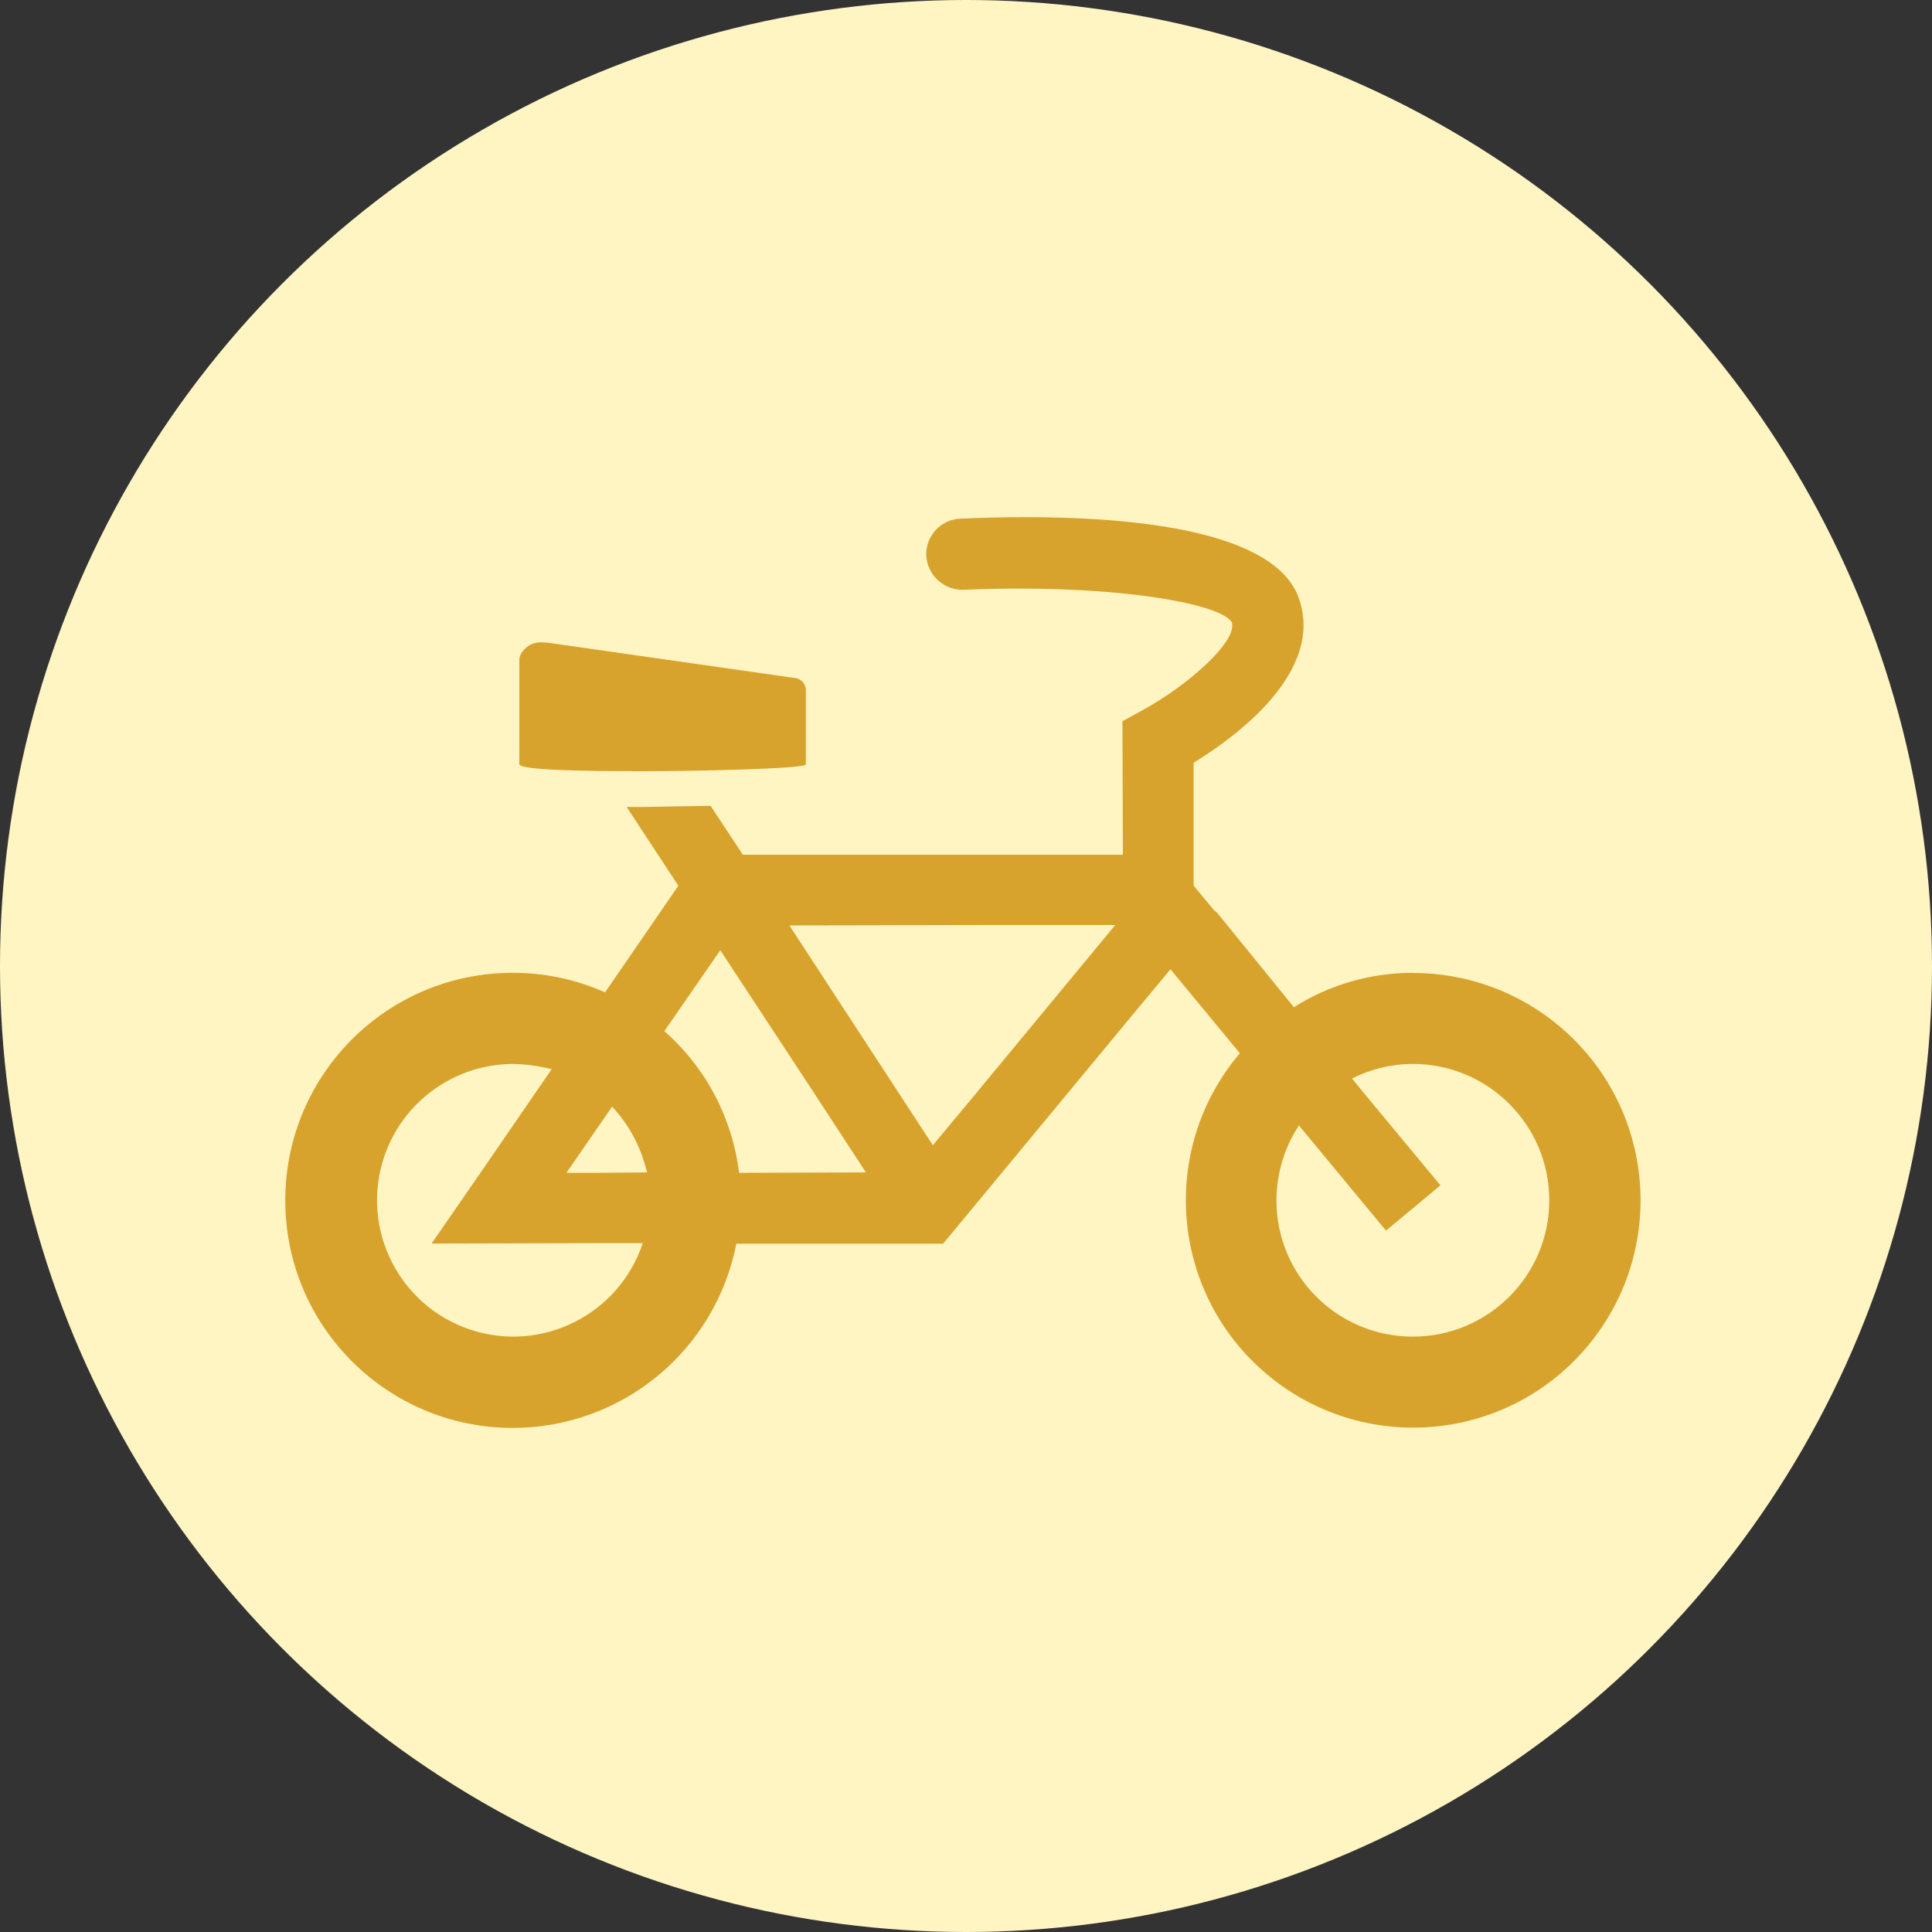<svg id="access_icon_04" xmlns="http://www.w3.org/2000/svg" xmlns:xlink="http://www.w3.org/1999/xlink" viewBox="0 0 142 142">
  <rect x="0" y="0" width="142" height="142" fill="#333333" stroke="none"/>
  <defs>
    <style>
      .i {
        fill: none;
      }

      .j {
        fill: #fff5c3;
      }

      .k {
        clip-path: url(#e);
      }

      .l {
        fill: #d7a32d;
      }
    </style>
    <clipPath id="e">
      <rect class="i" x="21" y="38" width="99.58" height="66.95" />
    </clipPath>
  </defs>
  <g id="b" data-name="access icon 04">
    <circle id="c" data-name="楕円形 52" class="j" cx="71" cy="71" r="71" />
    <g id="d" data-name="グループ 362">
      <g class="k">
        <g id="f" data-name="グループ 158">
          <path id="g" data-name="パス 114" class="l" d="M103.85,71.5c-3.1,0-6.13.87-8.75,2.53l-5.64-6.94-.23-.19-1.5-1.81v-9.03c2.97-1.82,9.7-6.65,7.72-12.13-1.77-4.89-11.9-5.92-20.09-5.92-1.54,0-3.15.04-4.78.11-1.44.06-2.56,1.28-2.5,2.73.09,1.43,1.29,2.53,2.72,2.5h0c1.4-.06,2.76-.09,4.07-.09,8.81,0,14.88,1.25,15.66,2.46.49,1.37-3.23,4.69-6.65,6.53l-1.38.76.03,9.81h-27.93s-2.37-3.59-2.37-3.59c-1.61.02-3.26.05-4.91.08-.41,0-.81,0-1.22,0v.02s-.03,0-.03,0l3.79,5.77-5.39,7.84c-2.12-.95-4.43-1.44-6.75-1.44-9.24-.02-16.74,7.46-16.75,16.7-.02,9.24,7.46,16.74,16.7,16.75,8.02.01,14.92-5.67,16.45-13.54h15.2s14.08-17.01,14.08-17.01l2.63-3.16,5.1,6.17c-5.97,7.04-5.11,17.58,1.93,23.55,7.04,5.97,17.58,5.11,23.55-1.93s5.11-17.58-1.93-23.55c-3.02-2.57-6.86-3.97-10.83-3.97M103.84,98.24c-5.53,0-10.02-4.47-10.02-10,0-1.96.57-3.88,1.65-5.52l6.4,7.73,4-3.33-5.35-6.45-1.15-1.4c1.39-.7,2.92-1.07,4.48-1.07,5.53,0,10.02,4.49,10.02,10.02,0,5.53-4.49,10.02-10.02,10.02M41.63,86.2l3.36-4.86c1.14,1.21,1.97,2.69,2.42,4.29.05.18.11.35.15.54l-3.79.03h-2.14ZM40.55,78.58l-5.58,8.12-3.23,4.67h.02l-.02.03,11.86-.03h3.64c-1.74,5.25-7.41,8.1-12.66,6.36-5.25-1.74-8.1-7.41-6.36-12.66,1.36-4.1,5.19-6.87,9.51-6.87.81.01,1.62.11,2.41.29.14.03.28.05.41.09M63.66,86.17l-9.34.03c-.49-4.03-2.44-7.73-5.49-10.41l4.11-5.95,6.93,10.55,3.78,5.79ZM68.56,84.17l-10.54-16.15,14.53-.03h9.42l-10.34,12.5-3.06,3.68Z" />
          <path id="h" data-name="パス 115" class="l" d="M46.49,56.69c2.84,0,6.04-.06,8.56-.15,4.18-.15,4.18-.31,4.18-.37v-5.4c.02-.44-.28-.82-.7-.92l-18.18-2.6c-.14-.02-.28-.03-.43-.03-.7-.08-1.38.3-1.68.94,0,0,0,0,0,.01-.04.09-.06.18-.07.28v7.72c0,.42,4.53.51,8.32.51" />
        </g>
      </g>
    </g>
  </g>
</svg>
